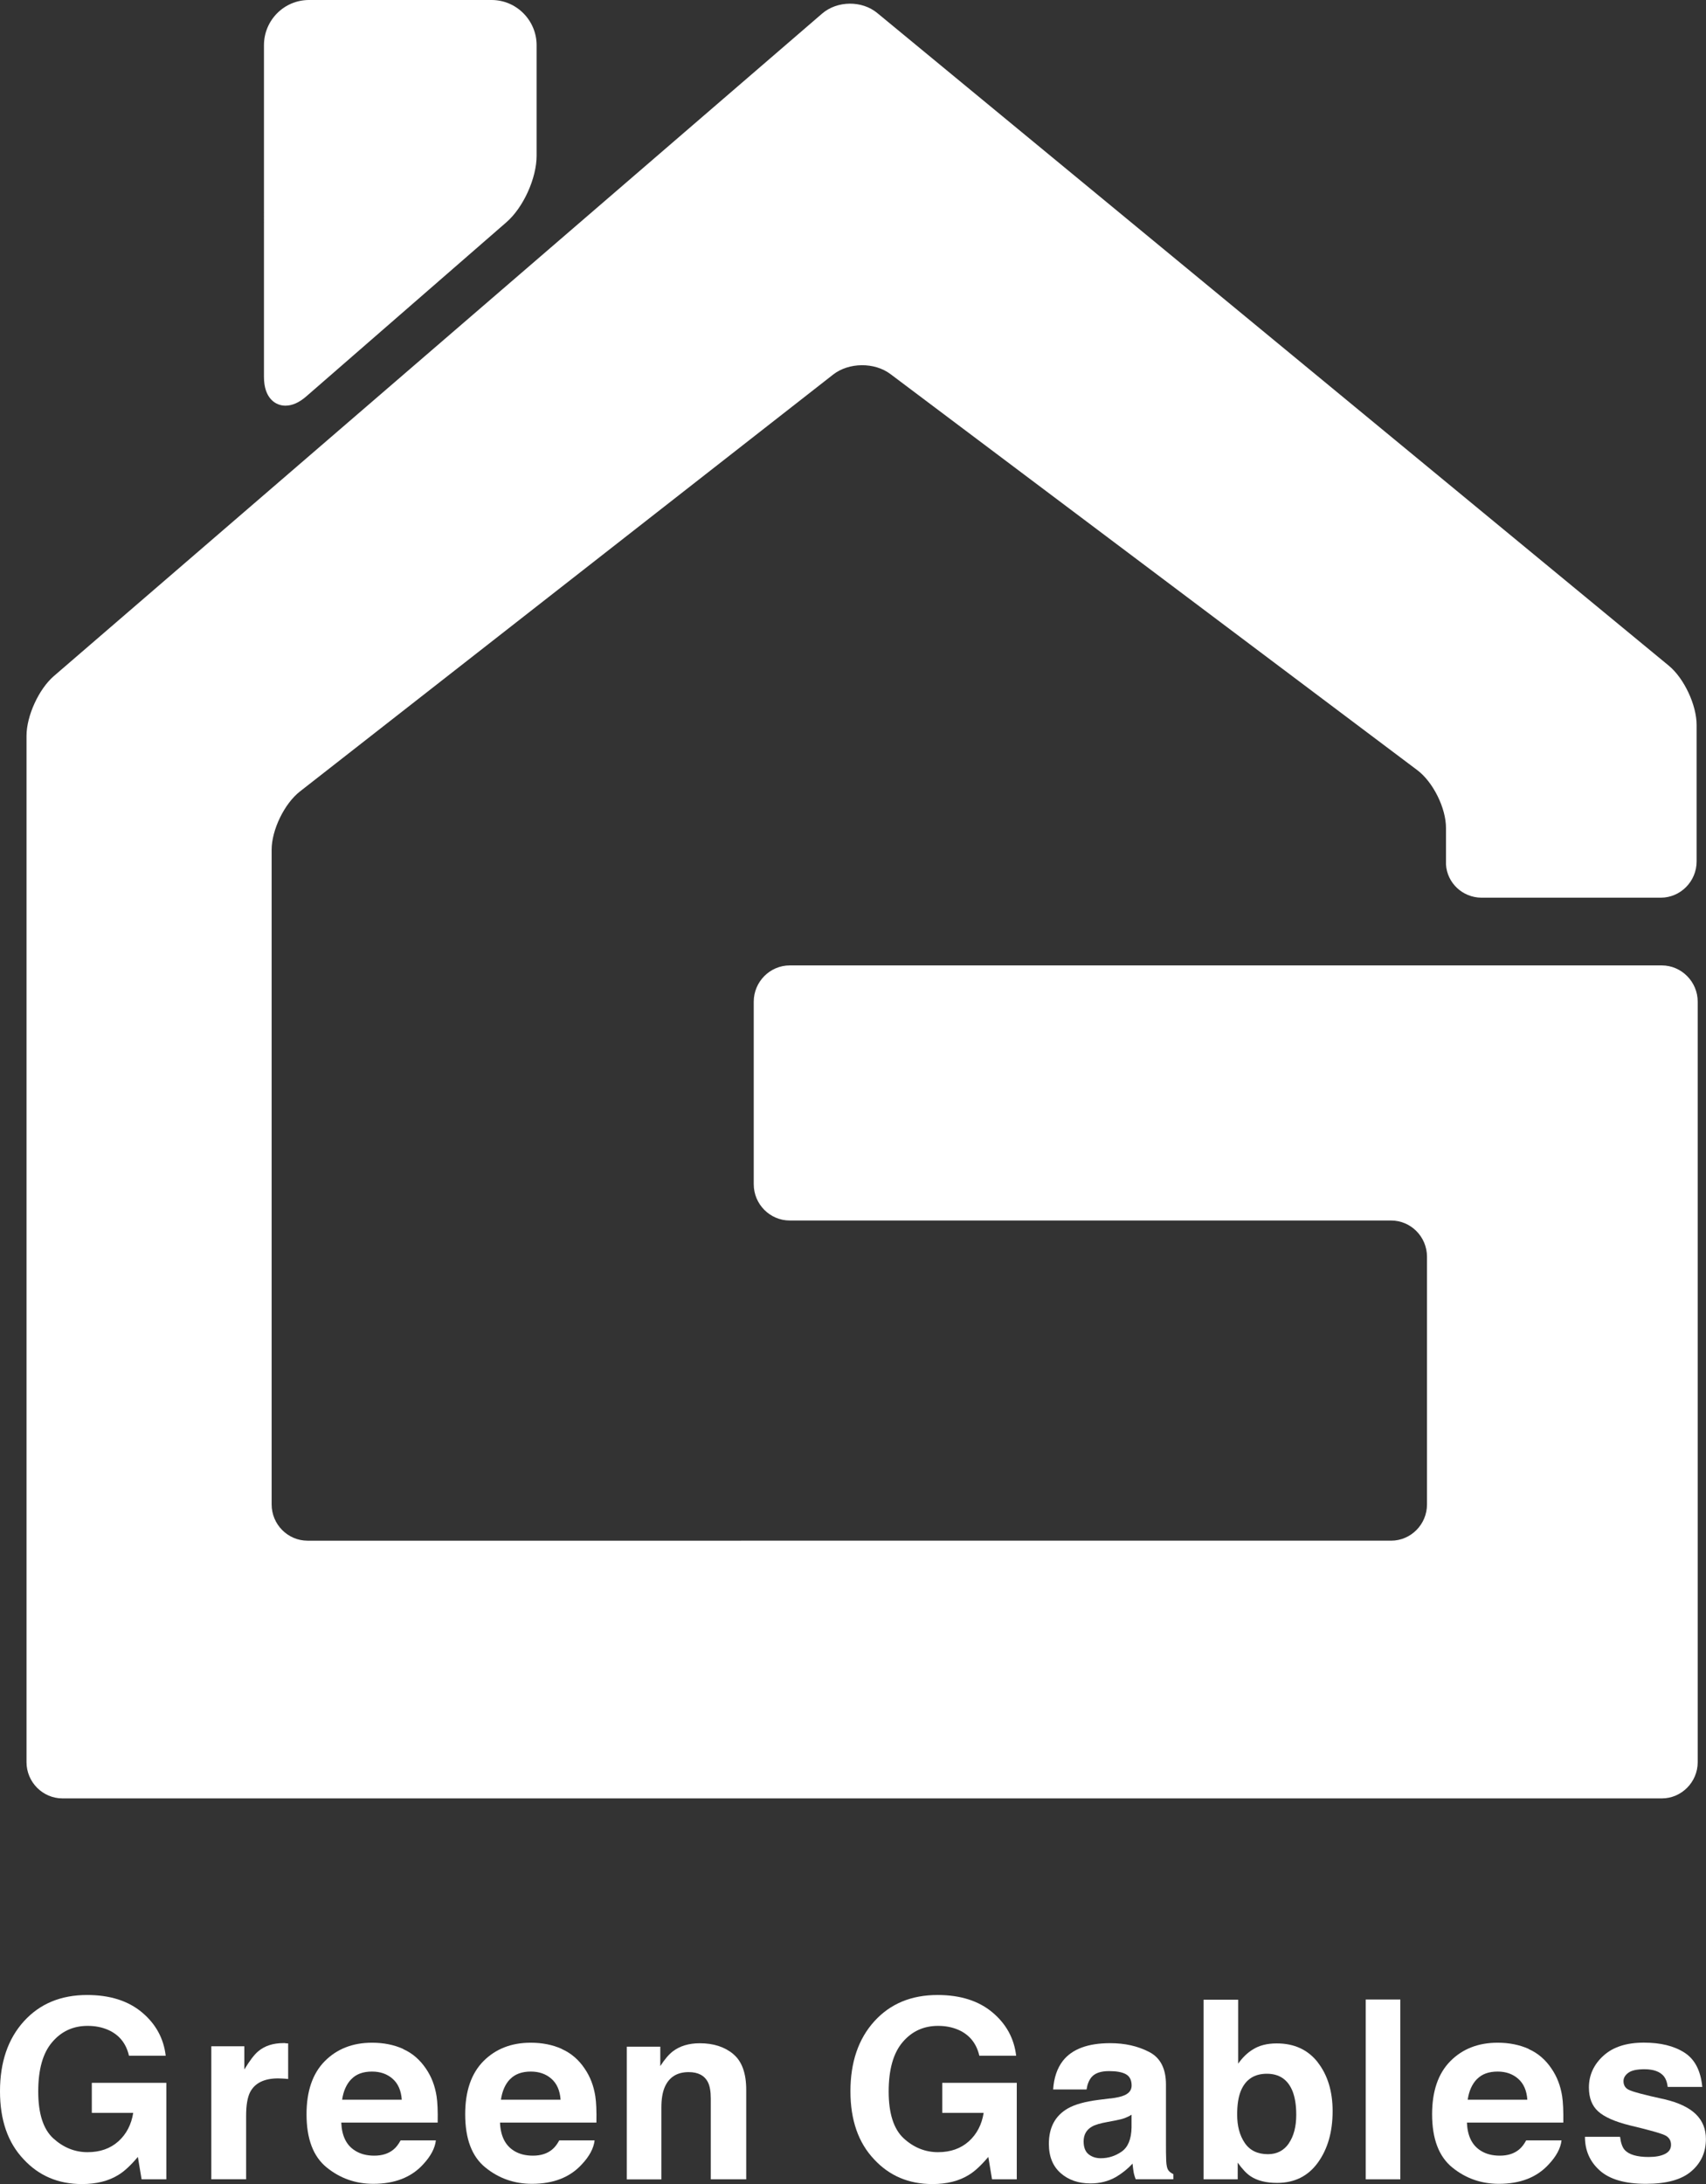 <?xml version="1.0" encoding="UTF-8"?>
<svg id="b" data-name="レイヤー 2" xmlns="http://www.w3.org/2000/svg" width="22" height="28.151" viewBox="0 0 22 28.151">
  <rect x="0" y="0" width="22" height="28.151" fill="#333333" stroke="none"/>
  <defs>
    <style>
      .d {
        fill: #fff;
      }
    </style>
  </defs>
  <g id="c" data-name="TOP">
    <g>
      <g>
        <path class="d" d="M1.663,26.497c-.036-.158-.126-.269-.268-.332-.08-.035-.168-.052-.265-.052-.186,0-.339,.07-.458,.211-.12,.14-.179,.352-.179,.635s.064,.485,.194,.604c.13,.118,.277,.178,.442,.178,.162,0,.294-.047,.398-.14,.103-.093,.167-.216,.191-.367h-.534v-.387h.961v1.244h-.319l-.048-.289c-.093,.11-.176,.187-.251,.232-.127,.079-.284,.118-.47,.118-.306,0-.556-.107-.752-.319-.204-.214-.305-.506-.305-.877,0-.375,.103-.676,.308-.902,.206-.227,.478-.339,.816-.339,.293,0,.529,.075,.707,.224,.178,.149,.28,.336,.306,.559h-.475Z"/>
        <path class="d" d="M3.678,26.337c.006,0,.018,.001,.038,.002v.459c-.028-.003-.054-.006-.075-.006-.022-.001-.04-.002-.053-.002-.18,0-.3,.059-.362,.176-.034,.066-.052,.168-.052,.305v.819h-.449v-1.714h.426v.299c.069-.114,.129-.193,.18-.235,.083-.07,.192-.105,.326-.105,.009,0,.016,0,.021,0Z"/>
        <path class="d" d="M5.199,26.412c.119,.053,.217,.138,.295,.254,.07,.102,.115,.22,.136,.354,.012,.079,.017,.192,.014,.34h-1.243c.007,.172,.066,.292,.179,.362,.068,.043,.15,.064,.246,.064,.102,0,.184-.026,.248-.079,.035-.028,.065-.068,.092-.118h.455c-.012,.102-.067,.205-.165,.31-.153,.167-.367,.25-.642,.25-.227,0-.427-.07-.601-.211-.174-.141-.26-.369-.26-.686,0-.297,.078-.525,.235-.684,.157-.158,.36-.238,.61-.238,.149,0,.283,.027,.401,.08Zm-.668,.387c-.063,.065-.103,.154-.119,.266h.769c-.008-.119-.048-.209-.119-.271-.071-.062-.159-.092-.265-.092-.114,0-.203,.032-.266,.098Z"/>
        <path class="d" d="M7.246,26.412c.119,.053,.218,.138,.295,.254,.07,.102,.115,.22,.136,.354,.012,.079,.017,.192,.014,.34h-1.243c.007,.172,.067,.292,.178,.362,.068,.043,.15,.064,.246,.064,.102,0,.184-.026,.248-.079,.035-.028,.065-.068,.092-.118h.456c-.012,.102-.067,.205-.166,.31-.153,.167-.367,.25-.642,.25-.227,0-.428-.07-.601-.211-.174-.141-.26-.369-.26-.686,0-.297,.078-.525,.235-.684,.157-.158,.36-.238,.61-.238,.149,0,.283,.027,.401,.08Zm-.668,.387c-.063,.065-.102,.154-.118,.266h.769c-.008-.119-.048-.209-.119-.271-.071-.062-.159-.092-.265-.092-.114,0-.203,.032-.267,.098Z"/>
        <path class="d" d="M9.455,26.476c.112,.092,.168,.247,.168,.461v1.154h-.457v-1.042c0-.09-.012-.159-.036-.208-.044-.088-.127-.132-.249-.132-.15,0-.253,.065-.309,.194-.029,.068-.043,.155-.043,.261v.928h-.446v-1.711h.432v.25c.057-.088,.111-.151,.162-.19,.091-.069,.207-.104,.347-.104,.176,0,.32,.046,.432,.139Z"/>
        <path class="d" d="M12.629,26.497c-.037-.158-.126-.269-.268-.332-.079-.035-.168-.052-.264-.052-.186,0-.339,.07-.458,.211-.119,.14-.179,.352-.179,.635s.065,.485,.194,.604c.129,.118,.277,.178,.442,.178,.162,0,.294-.047,.398-.14,.103-.093,.167-.216,.191-.367h-.534v-.387h.961v1.244h-.319l-.048-.289c-.093,.11-.176,.187-.251,.232-.127,.079-.284,.118-.47,.118-.306,0-.556-.107-.752-.319-.203-.214-.305-.506-.305-.877,0-.375,.103-.676,.308-.902,.206-.227,.478-.339,.816-.339,.293,0,.529,.075,.707,.224,.178,.149,.28,.336,.306,.559h-.474Z"/>
        <path class="d" d="M14.319,27.049c.083-.01,.142-.024,.178-.04,.064-.027,.096-.069,.096-.127,0-.07-.025-.119-.074-.146-.049-.027-.121-.04-.217-.04-.107,0-.182,.026-.227,.079-.032,.039-.053,.091-.063,.158h-.431c.01-.15,.051-.273,.126-.37,.119-.151,.322-.227,.61-.227,.188,0,.354,.037,.5,.112,.146,.074,.219,.215,.219,.421v.786c0,.055,0,.12,.003,.198,.003,.059,.012,.099,.026,.119,.014,.021,.037,.038,.066,.052v.066h-.485c-.014-.034-.023-.067-.028-.097-.005-.03-.009-.065-.013-.104-.062,.067-.133,.124-.214,.172-.097,.055-.206,.083-.328,.083-.155,0-.284-.044-.385-.133-.101-.089-.152-.214-.152-.377,0-.211,.081-.363,.245-.457,.089-.051,.221-.088,.394-.11l.153-.019Zm.273,.209c-.028,.018-.057,.032-.086,.043-.029,.011-.069,.021-.12,.031l-.101,.019c-.095,.017-.164,.037-.205,.061-.07,.041-.106,.104-.106,.19,0,.077,.022,.132,.064,.166,.043,.034,.095,.051,.157,.051,.097,0,.187-.028,.269-.085,.082-.057,.125-.16,.128-.31v-.167Z"/>
        <path class="d" d="M16.993,26.583c.127,.163,.192,.372,.192,.629,0,.267-.063,.487-.189,.662-.126,.175-.301,.263-.527,.263-.141,0-.255-.028-.341-.085-.052-.034-.107-.092-.167-.176v.215h-.44v-2.315h.446v.824c.057-.08,.119-.14,.188-.182,.081-.052,.184-.079,.309-.079,.226,0,.402,.081,.53,.244Zm-.373,1.044c.064-.093,.096-.216,.096-.368,0-.121-.016-.222-.047-.302-.06-.151-.171-.227-.332-.227-.163,0-.275,.074-.336,.222-.032,.079-.047,.18-.047,.305,0,.147,.032,.268,.098,.365,.065,.096,.165,.145,.299,.145,.116,0,.206-.047,.27-.14Z"/>
        <path class="d" d="M18.058,28.091h-.446v-2.318h.446v2.318Z"/>
        <path class="d" d="M19.714,26.412c.119,.053,.218,.138,.295,.254,.07,.102,.115,.22,.136,.354,.012,.079,.017,.192,.015,.34h-1.243c.007,.172,.066,.292,.178,.362,.068,.043,.15,.064,.246,.064,.102,0,.184-.026,.248-.079,.035-.028,.065-.068,.092-.118h.456c-.012,.102-.067,.205-.166,.31-.153,.167-.367,.25-.642,.25-.227,0-.428-.07-.601-.211-.173-.141-.26-.369-.26-.686,0-.297,.078-.525,.235-.684,.156-.158,.36-.238,.61-.238,.149,0,.282,.027,.401,.08Zm-.668,.387c-.063,.065-.103,.154-.119,.266h.769c-.008-.119-.048-.209-.119-.271-.071-.062-.159-.092-.264-.092-.115,0-.203,.032-.267,.098Z"/>
        <path class="d" d="M20.892,27.544c.01,.08,.03,.136,.061,.17,.056,.059,.158,.089,.308,.089,.088,0,.158-.013,.21-.039,.052-.026,.078-.065,.078-.118,0-.05-.021-.089-.063-.115-.042-.026-.197-.071-.467-.135-.194-.048-.331-.109-.41-.181-.079-.071-.119-.174-.119-.308,0-.158,.062-.295,.186-.408,.124-.114,.299-.17,.523-.17,.214,0,.387,.042,.522,.128,.134,.085,.211,.233,.231,.443h-.446c-.006-.058-.023-.103-.049-.137-.049-.06-.133-.091-.251-.091-.097,0-.167,.015-.208,.046-.041,.03-.062,.066-.062,.107,0,.051,.022,.089,.066,.111,.044,.024,.199,.066,.466,.124,.178,.042,.311,.105,.4,.19,.088,.086,.131,.193,.131,.322,0,.17-.063,.308-.189,.416-.126,.108-.321,.161-.584,.161-.269,0-.467-.057-.595-.171-.128-.114-.192-.258-.192-.435h.452Z"/>
      </g>
      <g>
        <path class="d" d="M3.68,5.229c-.128,0-.276-.097-.276-.369V.583c0-.322,.26-.583,.58-.583h2.356c.319,0,.58,.262,.58,.583v1.424c0,.291-.172,.67-.391,.859l-2.581,2.245c-.09,.078-.18,.118-.267,.118h0Z"/>
        <path class="d" d="M21.43,12.444H10.184c-.255,0-.464,.211-.464,.467v2.354c0,.257,.209,.467,.464,.467h7.755c.255,0,.463,.21,.463,.467v3.193c0,.257-.208,.467-.463,.467H3.966c-.255,0-.463-.21-.463-.467V10.953c0-.256,.165-.596,.366-.752l6.875-5.373c.202-.158,.533-.161,.738-.007l6.795,5.106c.204,.153,.371,.49,.37,.747,0,0,0,.46,0,.469,.014,.237,.212,.426,.457,.428h2.312c.255,0,.463-.21,.463-.467v-1.76c0-.256-.161-.6-.358-.763L11.313,.168c-.198-.164-.517-.16-.711,.007L.695,8.714c-.194,.167-.353,.513-.353,.77v13.23c0,.257,.209,.467,.464,.467H21.43c.254,0,.463-.21,.463-.467V12.911c0-.256-.209-.467-.463-.467Z"/>
      </g>
    </g>
  </g>
</svg>